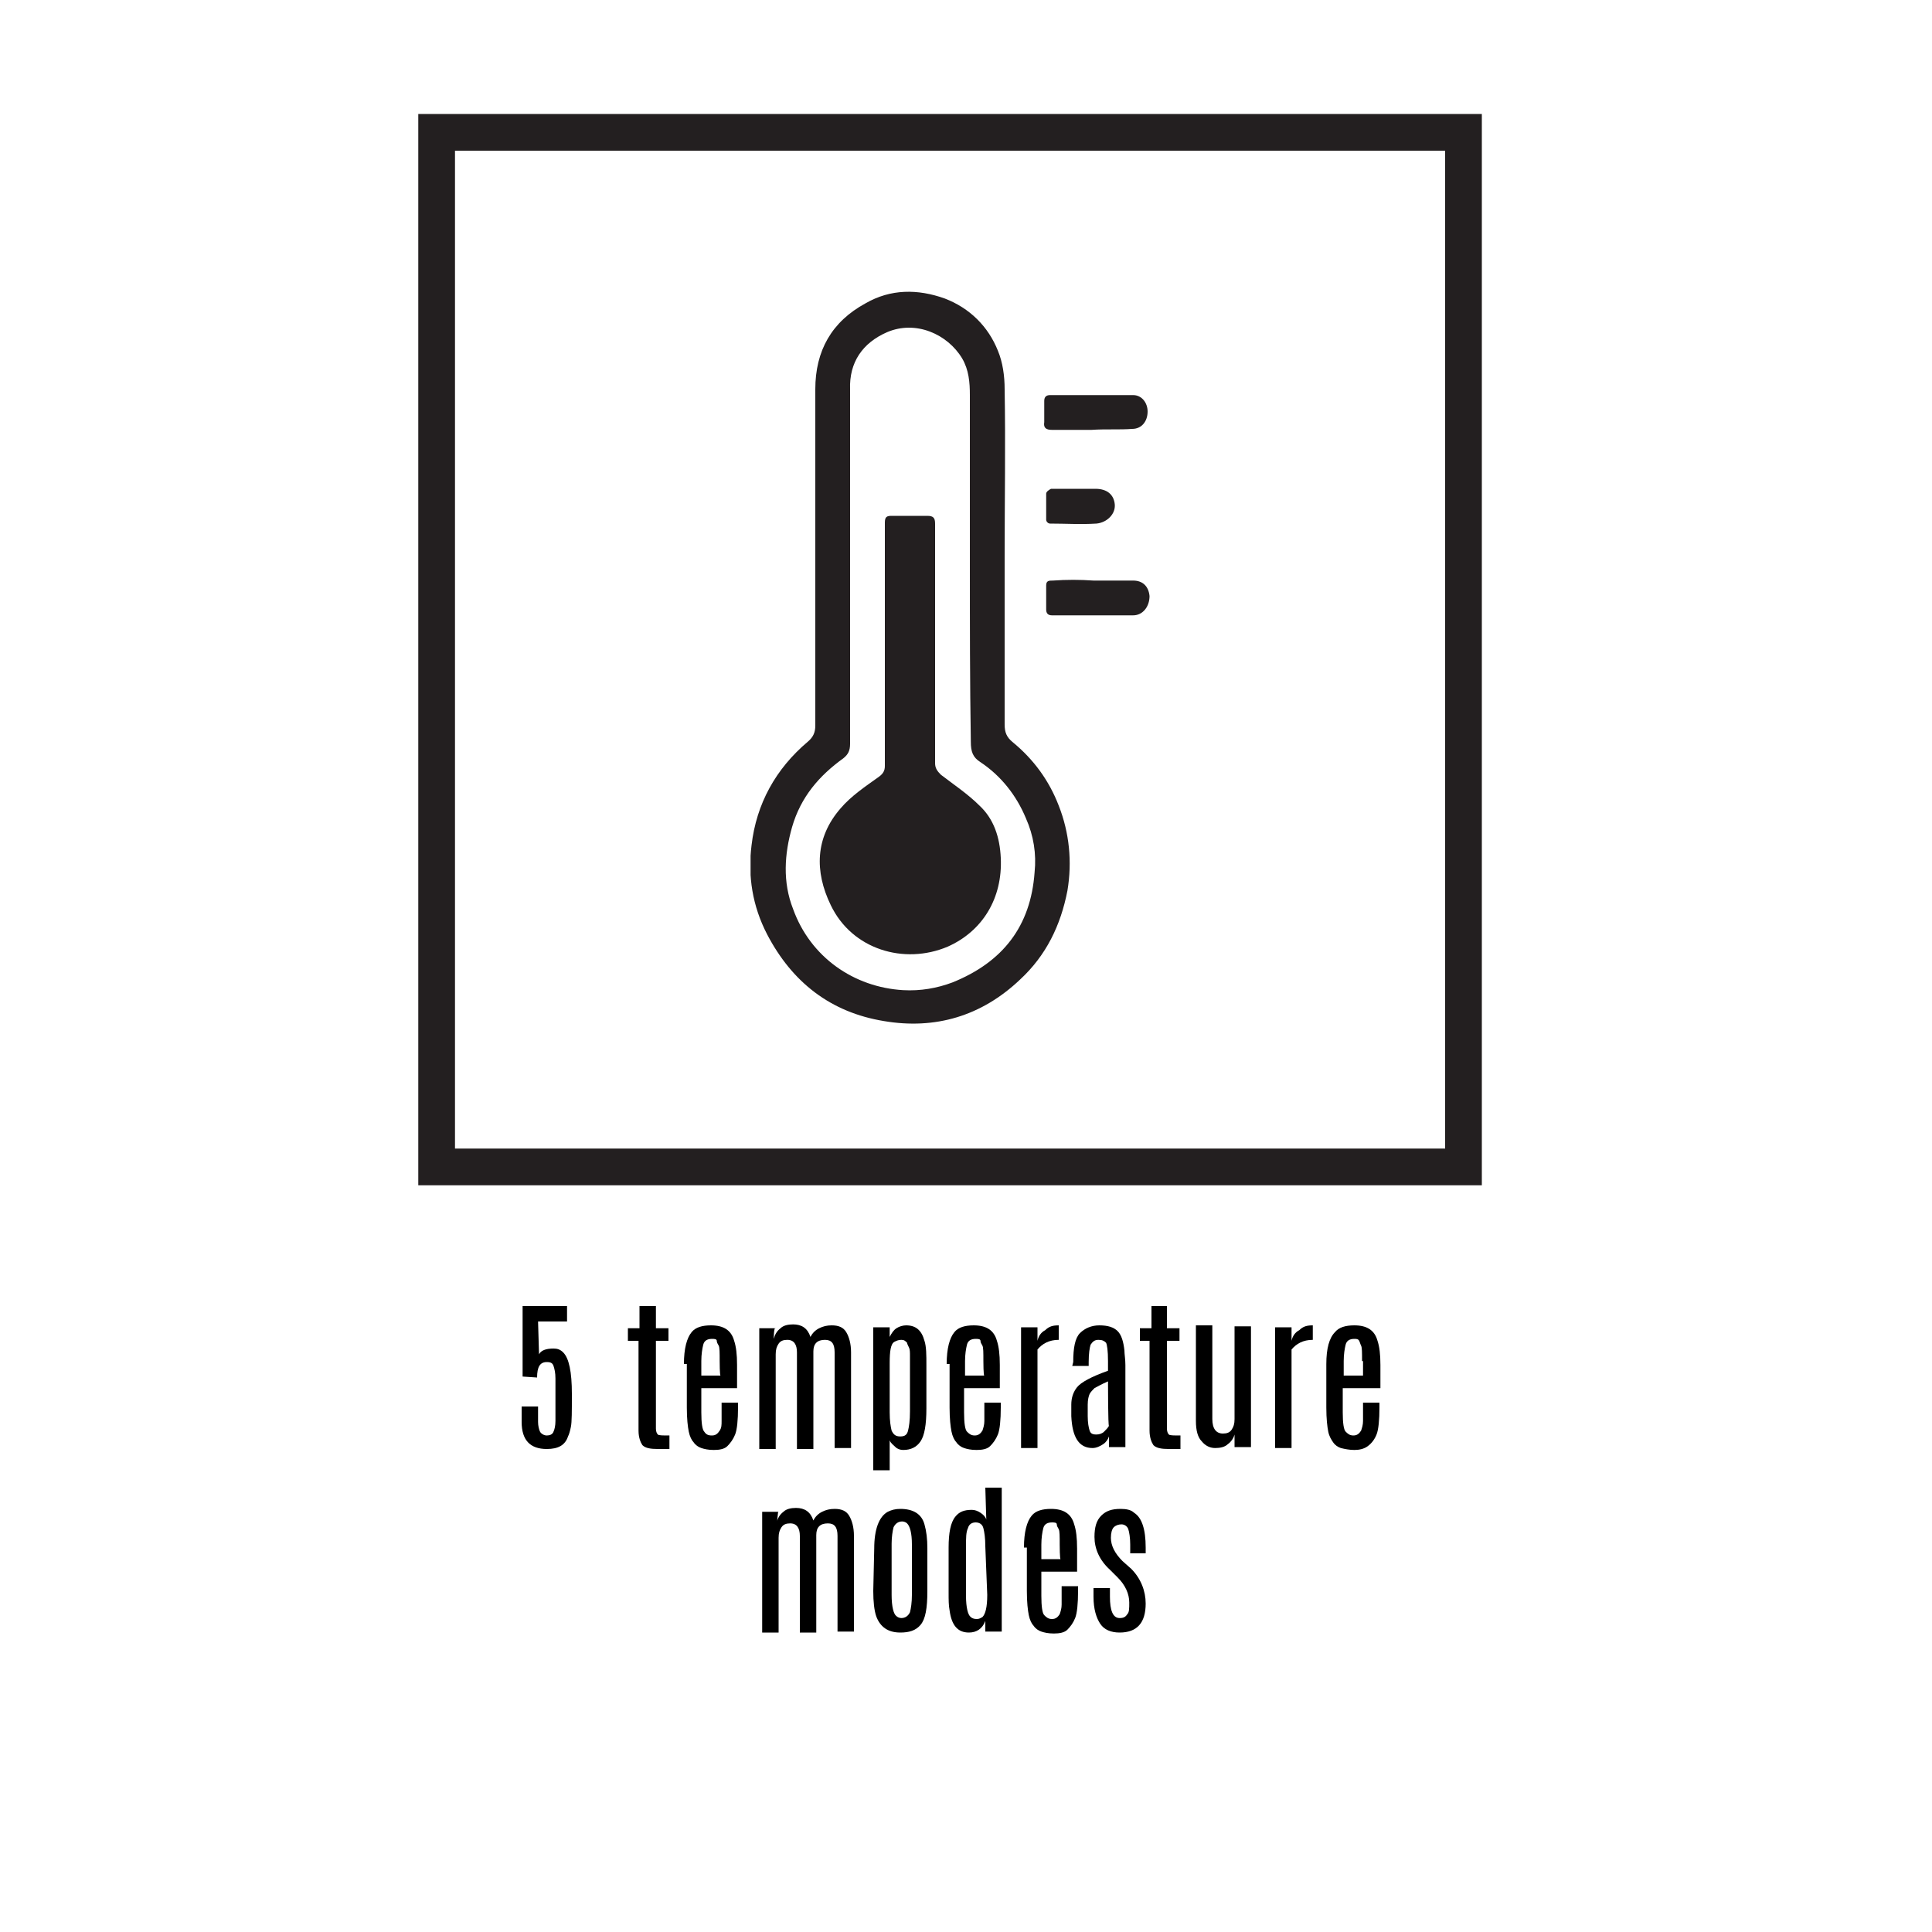 <?xml version="1.0" encoding="utf-8"?>
<!-- Generator: Adobe Illustrator 27.7.0, SVG Export Plug-In . SVG Version: 6.00 Build 0)  -->
<svg version="1.1" id="Layer_1" xmlns="http://www.w3.org/2000/svg" xmlns:xlink="http://www.w3.org/1999/xlink" x="0px" y="0px"
	 viewBox="0 0 200 200" style="enable-background:new 0 0 200 200;" xml:space="preserve">
<style type="text/css">
	.st0{fill:#231F20;}
	.st1{clip-path:url(#SVGID_00000096032909875010386050000015164892021205723317_);fill:#231F20;}
	.st2{clip-path:url(#SVGID_00000134241759704970939080000011891446795208326559_);fill:#231F20;}
	.st3{clip-path:url(#SVGID_00000080921810534409780360000007676156901825083323_);fill:#231F20;}
	.st4{clip-path:url(#SVGID_00000096746194061630390010000000032405571147864489_);fill:#231F20;}
	.st5{clip-path:url(#SVGID_00000034768832704747748000000011030104993717359016_);fill:#231F20;}
</style>
<path class="st0" d="M47.1,15.6h102.5v103.3H47.1V15.6z M43.3,11.8v1.9v107.1v1.9h1.9h106.3h1.9V11.8H43.3z"/>
<g>
	<g>
		<path d="M55.8,140.2c0.2-0.4,0.7-0.6,1.5-0.6c0,0,0,0,0,0c0.4,0,0.7,0.1,1,0.4c0.6,0.6,0.9,2,0.9,4.3c0,1.8,0,2.9-0.1,3.4
			s-0.2,0.8-0.3,1c-0.3,0.9-1,1.3-2.2,1.3c-1.7,0-2.6-0.9-2.6-2.8v-1.6h1.7v1.6c0,0.4,0.1,0.8,0.2,1s0.4,0.4,0.7,0.4
			s0.6-0.1,0.7-0.4c0.1-0.2,0.2-0.6,0.2-1.1v-4.4c0-0.6-0.1-1-0.2-1.3c-0.1-0.3-0.3-0.4-0.7-0.4c-0.7,0-1,0.5-1,1.6l-1.5-0.1v-7.3
			h4.6v1.6h-3L55.8,140.2L55.8,140.2z"/>
		<path d="M66.2,135.2h1.7v2.3h1.3v1.3h-1.3v9.1c0,0.3,0.1,0.5,0.2,0.6s0.5,0.1,1.2,0.1v1.4h-1.2c-0.8,0-1.3-0.1-1.6-0.4
			c-0.2-0.3-0.4-0.8-0.4-1.5v-9.3H65v-1.3h1.2V135.2z"/>
		<path d="M70.8,141.2c0-1.6,0.3-2.7,0.8-3.3c0.4-0.5,1.1-0.7,2-0.7c1.3,0,2.1,0.5,2.4,1.6c0.2,0.6,0.3,1.4,0.3,2.5v2.4h-3.7v2.5
			c0,1.1,0.1,1.8,0.3,2c0.2,0.3,0.4,0.4,0.8,0.4s0.6-0.2,0.8-0.5s0.2-0.6,0.2-1c0-0.4,0-0.7,0-0.9v-1h1.7v0.5c0,1.3-0.1,2.3-0.3,2.8
			c-0.2,0.5-0.5,0.9-0.8,1.2s-0.8,0.4-1.4,0.4s-1-0.1-1.3-0.2s-0.6-0.3-0.8-0.6c-0.2-0.2-0.4-0.6-0.5-1.1s-0.2-1.3-0.2-2.5V141.2z
			 M74.5,140.9c0-0.9,0-1.4-0.1-1.6c-0.1-0.2-0.2-0.3-0.2-0.5s-0.3-0.2-0.5-0.2c-0.5,0-0.8,0.2-0.9,0.6s-0.2,1-0.2,1.7v1.5h2
			C74.5,142.5,74.5,140.9,74.5,140.9z"/>
		<path d="M80.1,138.6c0.1-0.4,0.3-0.8,0.7-1.1c0.3-0.3,0.8-0.4,1.3-0.4c0.9,0,1.5,0.4,1.8,1.3c0.2-0.4,0.5-0.7,0.9-0.9
			c0.4-0.2,0.8-0.3,1.3-0.3c0.7,0,1.2,0.2,1.5,0.7c0.3,0.5,0.5,1.2,0.5,2.1v9.9h-1.7v-9.9c0-0.9-0.3-1.3-1-1.3
			c-0.8,0-1.2,0.4-1.2,1.2v10.1h-1.7v-10c0-0.8-0.3-1.3-1-1.3c-0.4,0-0.7,0.1-0.9,0.4s-0.3,0.6-0.3,1.1v9.8h-1.7v-12.5h1.7
			C80.1,137.3,80.1,138.6,80.1,138.6z"/>
		<path d="M92.1,138.4c0.2-0.4,0.4-0.7,0.7-0.9s0.7-0.3,1-0.3c1,0,1.6,0.5,1.9,1.6c0.2,0.6,0.2,1.5,0.2,2.5v4.5
			c0,1.7-0.2,2.8-0.6,3.4s-1,0.9-1.8,0.9c-0.3,0-0.6-0.1-0.8-0.3s-0.5-0.4-0.6-0.7v3.1h-1.7v-14.8h1.7
			C92.1,137.3,92.1,138.4,92.1,138.4z M94.2,141c0-0.1,0-0.1,0-0.2s0-0.1,0-0.1s0-0.1,0-0.1s0-0.1,0-0.1s0-0.1,0-0.1
			c0-0.4,0-0.7-0.1-0.9c-0.1-0.2-0.2-0.4-0.2-0.5c-0.2-0.2-0.3-0.3-0.6-0.3s-0.5,0.1-0.7,0.2c-0.4,0.2-0.5,1-0.5,2.2v5.1
			c0,0.9,0.1,1.5,0.2,1.9c0.2,0.4,0.4,0.6,0.9,0.6s0.7-0.2,0.8-0.6c0.1-0.4,0.2-1,0.2-2L94.2,141L94.2,141z"/>
		<path d="M98,141.2c0-1.6,0.3-2.7,0.8-3.3c0.4-0.5,1.1-0.7,2-0.7c1.3,0,2.1,0.5,2.4,1.6c0.2,0.6,0.3,1.4,0.3,2.5v2.4h-3.7v2.5
			c0,1.1,0.1,1.8,0.3,2s0.4,0.4,0.8,0.4s0.6-0.2,0.8-0.5c0.1-0.3,0.2-0.6,0.2-1c0-0.4,0-0.7,0-0.9v-1h1.7v0.5c0,1.3-0.1,2.3-0.3,2.8
			s-0.5,0.9-0.8,1.2s-0.8,0.4-1.4,0.4c-0.6,0-1-0.1-1.3-0.2s-0.6-0.3-0.8-0.6c-0.2-0.2-0.4-0.6-0.5-1.1s-0.2-1.3-0.2-2.5V141.2z
			 M101.8,140.9c0-0.9,0-1.4-0.1-1.6c-0.1-0.2-0.2-0.3-0.2-0.5s-0.3-0.2-0.5-0.2c-0.5,0-0.8,0.2-0.9,0.6s-0.2,1-0.2,1.7v1.5h2
			C101.8,142.5,101.8,140.9,101.8,140.9z"/>
		<path d="M109.6,137.2c0,0,0,0.4,0,1.1l0,0.4c-1,0-1.7,0.4-2.2,1v10.2h-1.7v-12.5h1.7v1.4c0.1-0.5,0.4-0.9,0.8-1.1
			C108.6,137.3,109,137.2,109.6,137.2z"/>
		<path d="M111.1,141c0-1.5,0.2-2.5,0.7-3c0.5-0.5,1.2-0.8,2-0.8c0.9,0,1.5,0.2,1.9,0.6c0.4,0.4,0.6,1.1,0.7,2
			c0,0.4,0.1,0.9,0.1,1.5v8.5h-1.7v-1.1c-0.1,0.3-0.3,0.6-0.6,0.8c-0.3,0.2-0.7,0.4-1.1,0.4c-1.4,0-2.1-1.1-2.2-3.3v-1.2
			c0-0.7,0.2-1.3,0.6-1.8s1.5-1.1,3.2-1.7v-1c0-1.1-0.1-1.7-0.2-1.9c-0.2-0.2-0.4-0.3-0.8-0.3s-0.6,0.2-0.8,0.5
			c-0.1,0.3-0.2,0.9-0.2,1.8v0.4H111L111.1,141L111.1,141z M114.7,143c-0.7,0.3-1.2,0.6-1.4,0.7c-0.2,0.2-0.4,0.4-0.5,0.6
			c-0.1,0.2-0.2,0.6-0.2,1.1v1.2c0,0.7,0.1,1.2,0.2,1.5c0.1,0.3,0.3,0.4,0.7,0.4c0.3,0,0.6-0.1,0.8-0.3c0.2-0.2,0.4-0.4,0.5-0.6
			C114.7,147.7,114.7,143,114.7,143z"/>
		<path d="M119.1,135.2h1.7v2.3h1.3v1.3h-1.3v9.1c0,0.3,0.1,0.5,0.2,0.6s0.5,0.1,1.2,0.1v1.4H121c-0.8,0-1.3-0.1-1.6-0.4
			c-0.2-0.3-0.4-0.8-0.4-1.5v-9.3H118v-1.3h1.2V135.2z"/>
		<path d="M127.8,137.3h1.7v12.5h-1.7v-1.3c-0.1,0.4-0.4,0.8-0.7,1c-0.3,0.3-0.8,0.4-1.3,0.4s-1-0.2-1.4-0.7
			c-0.4-0.4-0.6-1.1-0.6-2.1v-9.9h1.7v9.7c0,1,0.4,1.5,1.1,1.5c0.4,0,0.7-0.1,0.9-0.4c0.2-0.3,0.3-0.6,0.3-1.1L127.8,137.3
			L127.8,137.3z"/>
		<path d="M135.9,137.2c0,0,0,0.4,0,1.1l0,0.4c-1,0-1.7,0.4-2.2,1v10.2H132v-12.5h1.7v1.4c0.1-0.5,0.4-0.9,0.8-1.1
			C134.9,137.3,135.3,137.2,135.9,137.2z"/>
		<path d="M137.3,141.2c0-1.6,0.3-2.7,0.9-3.3c0.4-0.5,1.1-0.7,2-0.7c1.3,0,2.1,0.5,2.4,1.6c0.2,0.6,0.3,1.4,0.3,2.5v2.4H139v2.5
			c0,1.1,0.1,1.8,0.3,2s0.4,0.4,0.8,0.4c0.4,0,0.6-0.2,0.8-0.5c0.1-0.3,0.2-0.6,0.2-1c0-0.4,0-0.7,0-0.9v-1h1.7v0.5
			c0,1.3-0.1,2.3-0.3,2.8s-0.5,0.9-0.9,1.2s-0.9,0.4-1.4,0.4s-1-0.1-1.4-0.2c-0.3-0.1-0.6-0.3-0.8-0.6s-0.4-0.6-0.5-1.1
			s-0.2-1.3-0.2-2.5L137.3,141.2L137.3,141.2z M141,140.9c0-0.9,0-1.4-0.1-1.6c-0.1-0.2-0.1-0.3-0.2-0.5s-0.3-0.2-0.5-0.2
			c-0.5,0-0.8,0.2-0.9,0.6s-0.2,1-0.2,1.7v1.5h2V140.9z"/>
		<path d="M80.4,157.6c0.1-0.4,0.3-0.8,0.7-1.1c0.3-0.3,0.8-0.4,1.3-0.4c0.9,0,1.5,0.4,1.8,1.3c0.2-0.4,0.5-0.7,0.9-0.9
			c0.4-0.2,0.8-0.3,1.3-0.3c0.7,0,1.2,0.2,1.5,0.7c0.3,0.5,0.5,1.2,0.5,2.1v9.9h-1.7v-9.9c0-0.9-0.3-1.3-1-1.3
			c-0.8,0-1.2,0.4-1.2,1.2v10.1h-1.7v-10c0-0.8-0.3-1.3-1-1.3c-0.4,0-0.7,0.1-0.9,0.4s-0.3,0.6-0.3,1.1v9.8h-1.7v-12.5h1.7
			C80.5,156.3,80.5,157.6,80.4,157.6z"/>
		<path d="M90.5,160.3c0-2,0.5-3.3,1.4-3.8c0.4-0.2,0.8-0.3,1.3-0.3c1.3,0,2.2,0.5,2.5,1.6c0.2,0.7,0.3,1.5,0.3,2.5v4.4
			c0,1.8-0.2,2.9-0.7,3.5s-1.2,0.8-2.1,0.8c-1.3,0-2.1-0.6-2.5-1.7c-0.2-0.6-0.3-1.5-0.3-2.6L90.5,160.3L90.5,160.3z M94.4,159.9
			c0-1.2-0.2-1.9-0.5-2.2c-0.1-0.1-0.3-0.2-0.5-0.2c-0.4,0-0.7,0.2-0.9,0.6c-0.1,0.4-0.2,1-0.2,1.7v5.3c0,1.2,0.2,2,0.5,2.2
			c0.1,0.1,0.3,0.2,0.5,0.2c0,0,0,0,0,0c0.4,0,0.7-0.2,0.9-0.6c0.1-0.4,0.2-1,0.2-1.8L94.4,159.9L94.4,159.9z"/>
		<path d="M102,154h1.7v14.9H102v-1.1c-0.3,0.8-0.9,1.2-1.7,1.2c-1.2,0-1.8-0.8-2-2.3c-0.1-0.5-0.1-1.1-0.1-1.8v-4.7
			c0-1.5,0.2-2.6,0.7-3.2c0.4-0.5,0.9-0.7,1.7-0.7c0.3,0,0.6,0.1,0.9,0.3s0.5,0.4,0.6,0.7L102,154L102,154z M102,160.1
			c0-0.9-0.1-1.5-0.2-1.9s-0.4-0.6-0.8-0.6s-0.7,0.2-0.8,0.6c-0.2,0.4-0.2,1-0.2,1.9v5.1c0,1.2,0.2,2,0.5,2.2
			c0.1,0.1,0.3,0.2,0.6,0.2s0.4-0.1,0.6-0.2c0.3-0.3,0.5-1,0.5-2.3L102,160.1L102,160.1z"/>
		<path d="M106,160.2c0-1.6,0.3-2.7,0.8-3.3c0.4-0.5,1.1-0.7,2-0.7c1.3,0,2.1,0.5,2.4,1.6c0.2,0.6,0.3,1.4,0.3,2.5v2.4h-3.7v2.5
			c0,1.1,0.1,1.8,0.3,2s0.4,0.4,0.8,0.4s0.6-0.2,0.8-0.5c0.1-0.3,0.2-0.6,0.2-1c0-0.4,0-0.7,0-0.9v-1h1.7v0.5c0,1.3-0.1,2.3-0.3,2.8
			s-0.5,0.9-0.8,1.2s-0.8,0.4-1.4,0.4c-0.6,0-1-0.1-1.3-0.2s-0.6-0.3-0.8-0.6c-0.2-0.2-0.4-0.6-0.5-1.1s-0.2-1.3-0.2-2.5V160.2z
			 M109.7,159.9c0-0.9,0-1.4-0.1-1.6c-0.1-0.2-0.2-0.3-0.2-0.5s-0.3-0.2-0.5-0.2c-0.5,0-0.8,0.2-0.9,0.6s-0.2,1-0.2,1.7v1.5h2
			C109.7,161.5,109.7,159.9,109.7,159.9z"/>
		<path d="M118.6,166c0,2-0.9,3-2.7,3c-0.9,0-1.6-0.3-2-0.9s-0.7-1.5-0.7-2.8v-0.9h1.7v0.9c0,1.4,0.3,2.2,1,2.2
			c0.4,0,0.6-0.1,0.8-0.4c0.2-0.2,0.2-0.6,0.2-1.2c0-0.9-0.4-1.8-1.2-2.6c-0.1-0.1-0.2-0.2-0.4-0.4c-0.2-0.2-0.4-0.4-0.4-0.4
			c-1.1-1-1.6-2.2-1.6-3.4c0-1,0.2-1.7,0.7-2.2c0.5-0.5,1.1-0.7,2-0.7c0.6,0,1.1,0.1,1.4,0.4c0.8,0.5,1.2,1.7,1.2,3.6v0.6h-1.6v-0.9
			c0-0.7-0.1-1.3-0.2-1.6s-0.4-0.5-0.7-0.5c-0.3,0-0.6,0.1-0.8,0.3s-0.3,0.6-0.3,1.1c0,0.8,0.4,1.6,1.2,2.4l0.9,0.8
			C118.1,163.4,118.6,164.7,118.6,166z"/>
	</g>
</g>
<g>
	<g>
		<defs>
			<rect id="SVGID_1_" x="77.7" y="30.2" width="41.3" height="75.8"/>
		</defs>
		<clipPath id="SVGID_00000070807385984335161170000002328894422510267790_">
			<use xlink:href="#SVGID_1_"  style="overflow:visible;"/>
		</clipPath>
		<path style="clip-path:url(#SVGID_00000070807385984335161170000002328894422510267790_);fill:#231F20;" d="M100.4,58.4
			L100.4,58.4c0-5.8,0-11.6,0-17.5c0-1.3-0.1-2.6-0.8-3.8c-1.5-2.5-4.8-4-7.8-2.7c-2.5,1.1-3.9,3.1-3.8,5.9c0,12.2,0,24.4,0,36.7
			c0,0.7-0.2,1.1-0.7,1.5c-2.5,1.8-4.4,4-5.3,7.1c-0.8,2.8-1,5.7,0.1,8.5c1.8,5,6.3,8.1,11.4,8.4c1.8,0.1,3.5-0.2,5.1-0.8
			c5.2-2.1,8.1-5.8,8.5-11.4c0.2-1.9-0.1-3.8-0.9-5.6c-1-2.4-2.6-4.4-4.7-5.8c-0.8-0.5-1-1.1-1-2.1
			C100.4,70.6,100.4,64.5,100.4,58.4 M104,57.6c0,5.8,0,11.6,0,17.4c0,0.8,0.2,1.3,0.8,1.8c2.2,1.8,3.8,4,4.8,6.6
			c1.1,2.8,1.4,5.8,0.9,8.8c-0.7,3.6-2.2,6.7-4.9,9.2c-4,3.8-8.8,5.2-14.1,4.3c-5.5-0.9-9.5-4-12.1-9c-1.5-2.9-2-6-1.6-9.2
			c0.5-4.3,2.5-7.9,5.8-10.7c0.6-0.5,0.8-1,0.8-1.7c0-11.6,0-23.2,0-34.8c0-4,1.7-7,5.2-8.9c2.6-1.5,5.4-1.5,8.2-0.5
			c2.6,1,4.5,2.9,5.5,5.4c0.5,1.2,0.7,2.6,0.7,4C104.1,46,104,51.8,104,57.6"/>
	</g>
	<g>
		<defs>
			<rect id="SVGID_00000013889499613498180520000006363748836636106141_" x="77.7" y="30.2" width="41.3" height="75.8"/>
		</defs>
		<clipPath id="SVGID_00000036940628268706263260000016335558905218358958_">
			<use xlink:href="#SVGID_00000013889499613498180520000006363748836636106141_"  style="overflow:visible;"/>
		</clipPath>
		<path style="clip-path:url(#SVGID_00000036940628268706263260000016335558905218358958_);fill:#231F20;" d="M113.2,60.1
			c1.3,0,2.7,0,4.1,0c1,0,1.6,0.6,1.7,1.6c0,1.1-0.7,2-1.7,2c-2.8,0-5.6,0-8.4,0c-0.4,0-0.6-0.2-0.6-0.6c0-0.8,0-1.7,0-2.5
			c0-0.5,0.3-0.5,0.7-0.5C110.4,60,111.8,60,113.2,60.1L113.2,60.1L113.2,60.1z"/>
	</g>
	<g>
		<defs>
			<rect id="SVGID_00000155839761854111686170000004440390166263381395_" x="77.7" y="30.2" width="41.3" height="75.8"/>
		</defs>
		<clipPath id="SVGID_00000005228263377546560950000014108848817831448991_">
			<use xlink:href="#SVGID_00000155839761854111686170000004440390166263381395_"  style="overflow:visible;"/>
		</clipPath>
		<path style="clip-path:url(#SVGID_00000005228263377546560950000014108848817831448991_);fill:#231F20;" d="M113,44.5
			c-1.3,0-2.7,0-4.1,0c-0.6,0-0.9-0.2-0.8-0.8c0-0.7,0-1.5,0-2.2c0-0.4,0.2-0.6,0.6-0.6c2.9,0,5.7,0,8.6,0c0.9,0,1.5,0.8,1.5,1.7
			c0,1-0.6,1.8-1.6,1.8C115.9,44.5,114.4,44.4,113,44.5L113,44.5z"/>
	</g>
	<g>
		<defs>
			<rect id="SVGID_00000064324459145317397110000013443779870875283355_" x="77.7" y="30.2" width="41.3" height="75.8"/>
		</defs>
		<clipPath id="SVGID_00000052102239375961863870000014868589772335143808_">
			<use xlink:href="#SVGID_00000064324459145317397110000013443779870875283355_"  style="overflow:visible;"/>
		</clipPath>
		<path style="clip-path:url(#SVGID_00000052102239375961863870000014868589772335143808_);fill:#231F20;" d="M111.4,50.6
			c0.7,0,1.3,0,2,0c1.2,0,1.9,0.6,2,1.6c0.1,1-0.8,1.9-1.9,2c-1.6,0.1-3.2,0-4.8,0c-0.2,0-0.4-0.2-0.4-0.4c0-0.9,0-1.8,0-2.7
			c0-0.2,0.3-0.4,0.5-0.5C109.7,50.6,110.5,50.6,111.4,50.6L111.4,50.6z"/>
	</g>
	<g>
		<defs>
			<rect id="SVGID_00000001650283170126896490000002331191110590428087_" x="77.7" y="30.2" width="41.3" height="75.8"/>
		</defs>
		<clipPath id="SVGID_00000049942243239932026160000007913270848060549006_">
			<use xlink:href="#SVGID_00000001650283170126896490000002331191110590428087_"  style="overflow:visible;"/>
		</clipPath>
		<path style="clip-path:url(#SVGID_00000049942243239932026160000007913270848060549006_);fill:#231F20;" d="M96.8,66.5
			c0,4.2,0,8.4,0,12.5c0,0.5,0.2,0.8,0.6,1.2c1.3,1,2.8,2,4,3.2c1.5,1.4,2.1,3.3,2.2,5.4c0.2,4.2-1.9,7.6-5.5,9.2
			c-4.5,1.9-9.9,0.3-12.1-4.3c-1.7-3.5-1.6-7,1-10c1.1-1.3,2.6-2.3,4-3.3c0.4-0.3,0.6-0.6,0.6-1.1c0-7.4,0-14.9,0-22.3
			c0-1,0-2,0-2.9c0-0.6,0.2-0.7,0.7-0.7c1.2,0,2.5,0,3.7,0c0.6,0,0.8,0.2,0.8,0.8c0,3.7,0,7.4,0,11.1C96.8,65.5,96.8,66,96.8,66.5"
			/>
	</g>
</g>
</svg>
